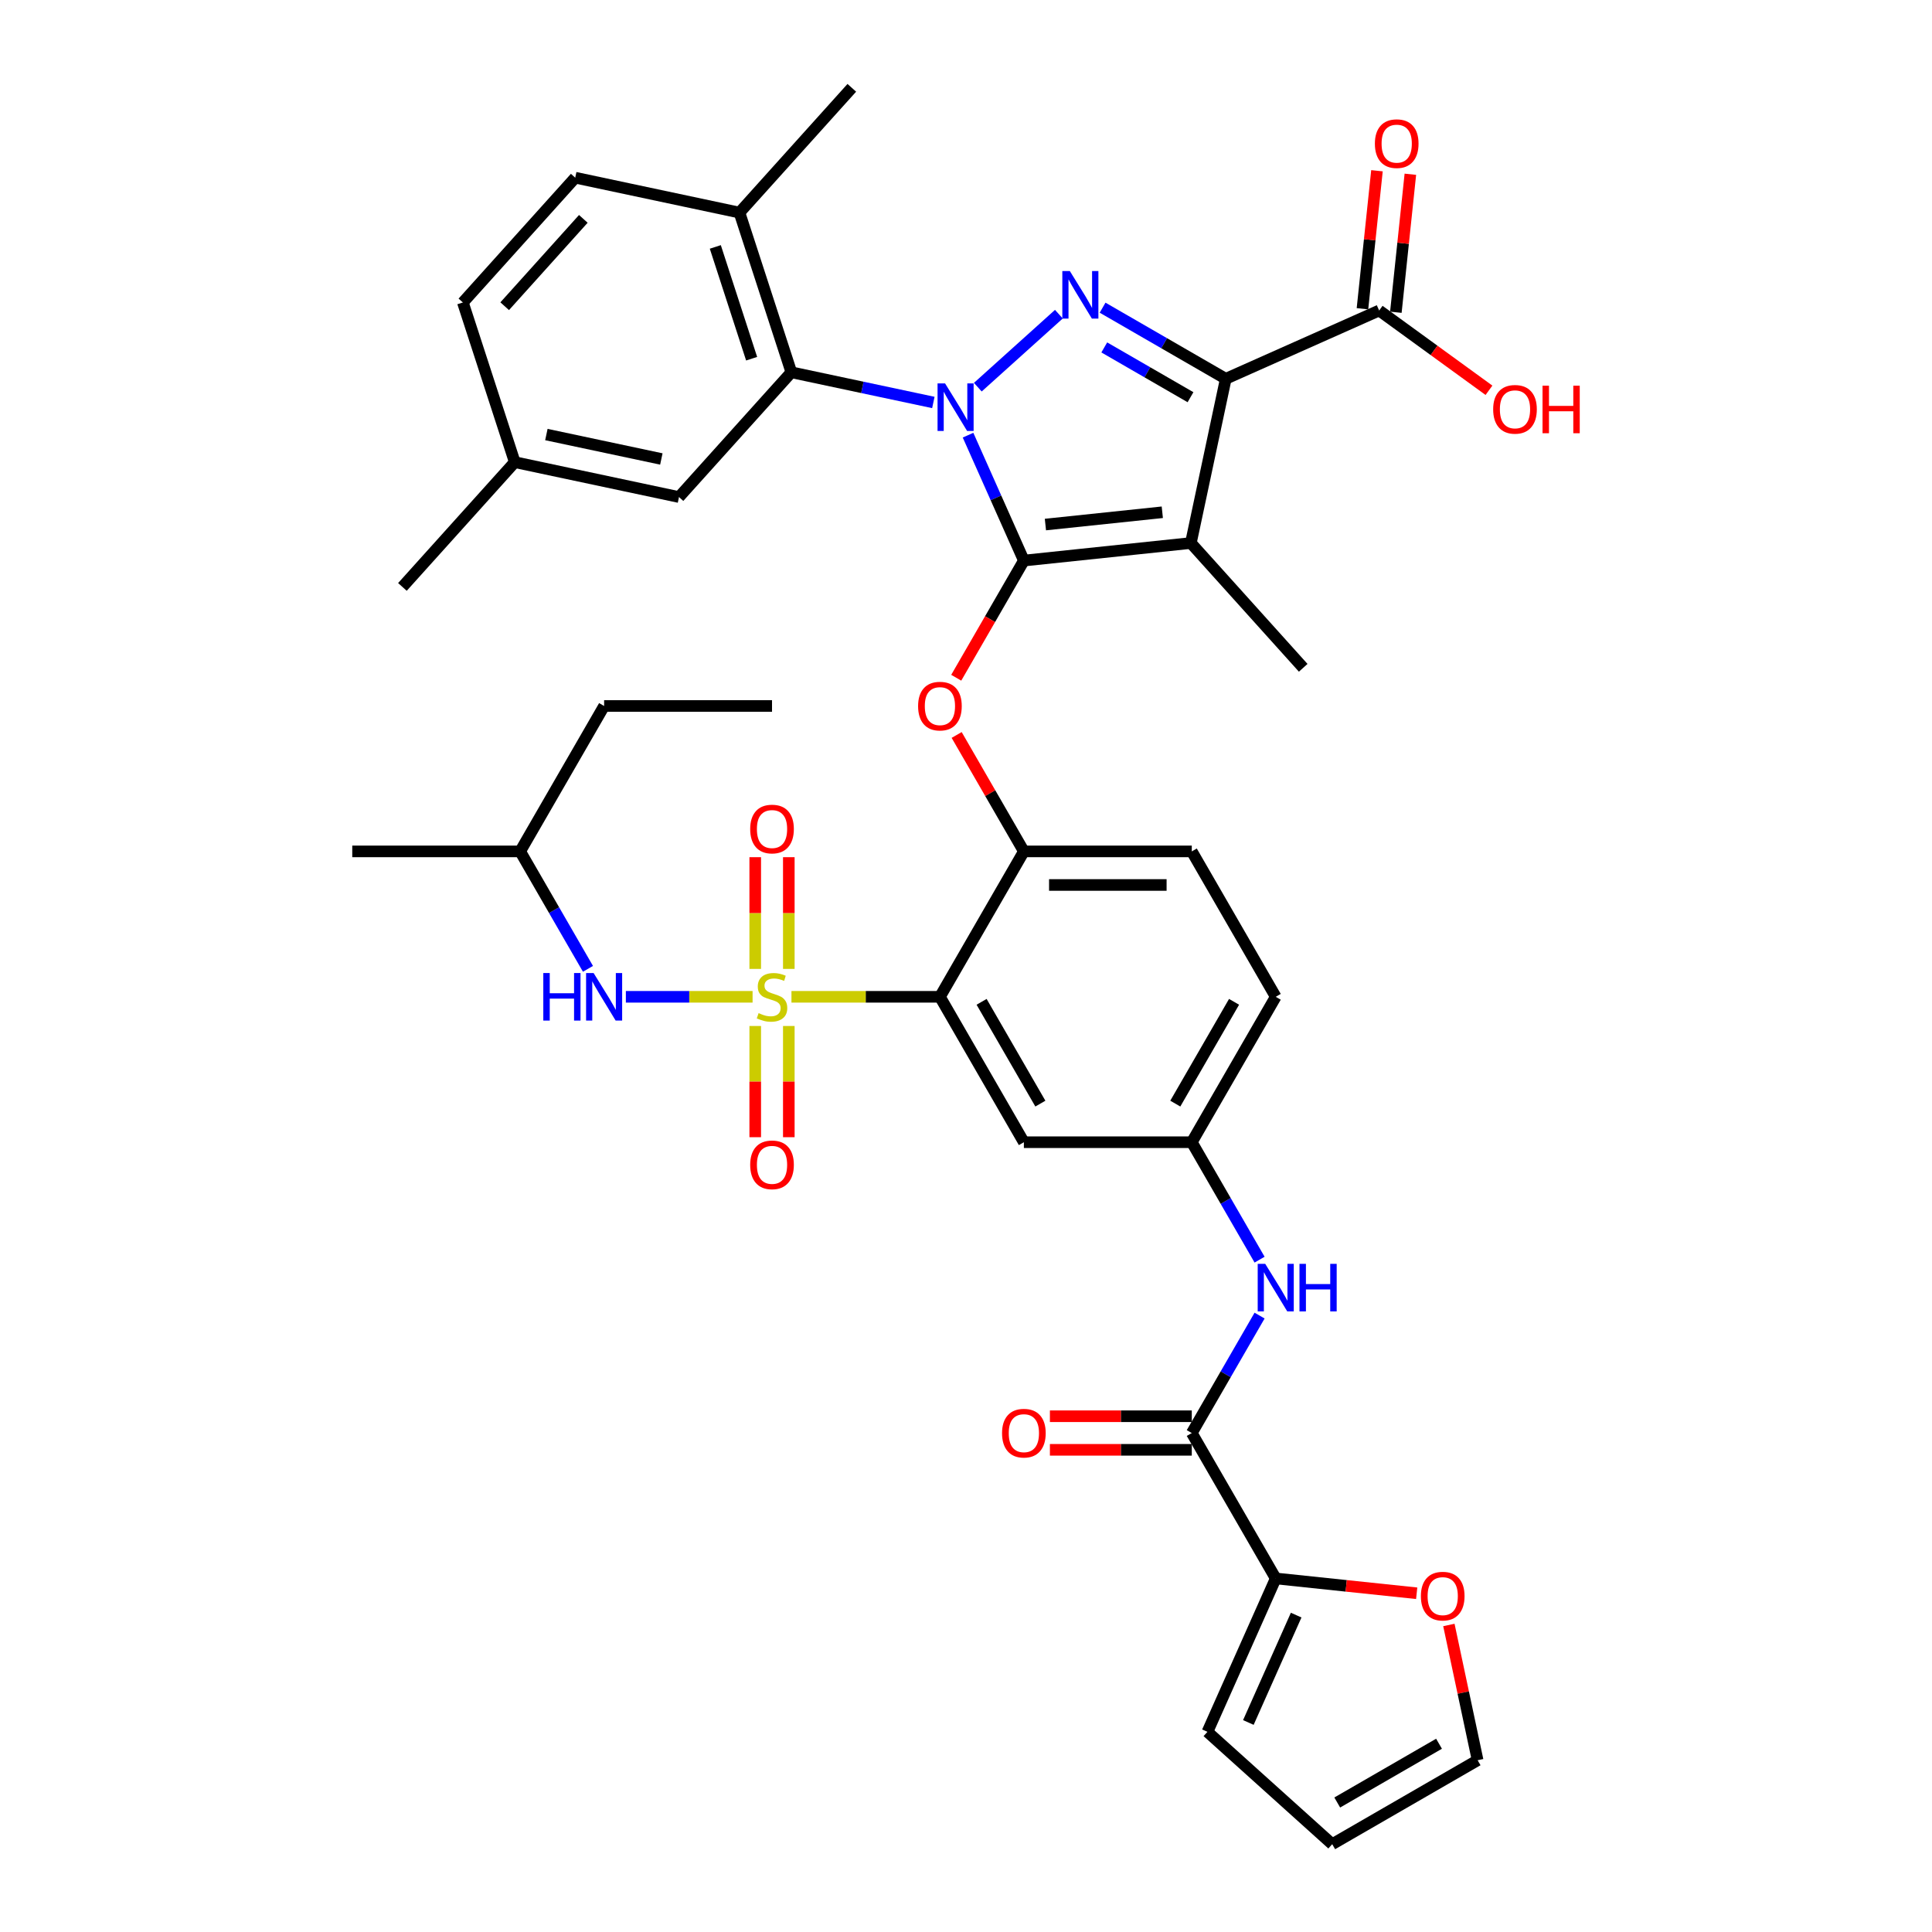 <?xml version='1.0' encoding='iso-8859-1'?>
<svg version='1.1' baseProfile='full'
              xmlns='http://www.w3.org/2000/svg'
                      xmlns:rdkit='http://www.rdkit.org/xml'
                      xmlns:xlink='http://www.w3.org/1999/xlink'
                  xml:space='preserve'
width='1000px' height='1000px' viewBox='0 0 1000 1000'>
<!-- END OF HEADER -->
<rect style='opacity:1.0;fill:#FFFFFF;stroke:none' width='1000' height='1000' x='0' y='0'> </rect>
<path class='bond-0' d='M 660.317,817 L 696.797,820.834' style='fill:none;fill-rule:evenodd;stroke:#000000;stroke-width:6px;stroke-linecap:butt;stroke-linejoin:miter;stroke-opacity:1' />
<path class='bond-0' d='M 696.797,820.834 L 733.278,824.668' style='fill:none;fill-rule:evenodd;stroke:#FF0000;stroke-width:6px;stroke-linecap:butt;stroke-linejoin:miter;stroke-opacity:1' />
<path class='bond-1' d='M 660.317,817 L 624.969,896.393' style='fill:none;fill-rule:evenodd;stroke:#000000;stroke-width:6px;stroke-linecap:butt;stroke-linejoin:miter;stroke-opacity:1' />
<path class='bond-1' d='M 670.894,835.979 L 646.15,891.554' style='fill:none;fill-rule:evenodd;stroke:#000000;stroke-width:6px;stroke-linecap:butt;stroke-linejoin:miter;stroke-opacity:1' />
<path class='bond-2' d='M 660.317,817 L 616.864,741.736' style='fill:none;fill-rule:evenodd;stroke:#000000;stroke-width:6px;stroke-linecap:butt;stroke-linejoin:miter;stroke-opacity:1' />
<path class='bond-3' d='M 651.958,680.951 L 634.411,711.344' style='fill:none;fill-rule:evenodd;stroke:#0000FF;stroke-width:6px;stroke-linecap:butt;stroke-linejoin:miter;stroke-opacity:1' />
<path class='bond-3' d='M 634.411,711.344 L 616.864,741.736' style='fill:none;fill-rule:evenodd;stroke:#000000;stroke-width:6px;stroke-linecap:butt;stroke-linejoin:miter;stroke-opacity:1' />
<path class='bond-4' d='M 651.958,651.994 L 634.411,621.602' style='fill:none;fill-rule:evenodd;stroke:#0000FF;stroke-width:6px;stroke-linecap:butt;stroke-linejoin:miter;stroke-opacity:1' />
<path class='bond-4' d='M 634.411,621.602 L 616.864,591.209' style='fill:none;fill-rule:evenodd;stroke:#000000;stroke-width:6px;stroke-linecap:butt;stroke-linejoin:miter;stroke-opacity:1' />
<path class='bond-5' d='M 616.864,733.046 L 580.146,733.046' style='fill:none;fill-rule:evenodd;stroke:#000000;stroke-width:6px;stroke-linecap:butt;stroke-linejoin:miter;stroke-opacity:1' />
<path class='bond-5' d='M 580.146,733.046 L 543.428,733.046' style='fill:none;fill-rule:evenodd;stroke:#FF0000;stroke-width:6px;stroke-linecap:butt;stroke-linejoin:miter;stroke-opacity:1' />
<path class='bond-5' d='M 616.864,750.427 L 580.146,750.427' style='fill:none;fill-rule:evenodd;stroke:#000000;stroke-width:6px;stroke-linecap:butt;stroke-linejoin:miter;stroke-opacity:1' />
<path class='bond-5' d='M 580.146,750.427 L 543.428,750.427' style='fill:none;fill-rule:evenodd;stroke:#FF0000;stroke-width:6px;stroke-linecap:butt;stroke-linejoin:miter;stroke-opacity:1' />
<path class='bond-6' d='M 749.937,841.084 L 757.377,876.088' style='fill:none;fill-rule:evenodd;stroke:#FF0000;stroke-width:6px;stroke-linecap:butt;stroke-linejoin:miter;stroke-opacity:1' />
<path class='bond-6' d='M 757.377,876.088 L 764.817,911.092' style='fill:none;fill-rule:evenodd;stroke:#000000;stroke-width:6px;stroke-linecap:butt;stroke-linejoin:miter;stroke-opacity:1' />
<path class='bond-7' d='M 713.85,160.714 L 742.27,181.362' style='fill:none;fill-rule:evenodd;stroke:#000000;stroke-width:6px;stroke-linecap:butt;stroke-linejoin:miter;stroke-opacity:1' />
<path class='bond-7' d='M 742.27,181.362 L 770.689,202.01' style='fill:none;fill-rule:evenodd;stroke:#FF0000;stroke-width:6px;stroke-linecap:butt;stroke-linejoin:miter;stroke-opacity:1' />
<path class='bond-8' d='M 722.493,161.623 L 726.247,125.908' style='fill:none;fill-rule:evenodd;stroke:#000000;stroke-width:6px;stroke-linecap:butt;stroke-linejoin:miter;stroke-opacity:1' />
<path class='bond-8' d='M 726.247,125.908 L 730.001,90.192' style='fill:none;fill-rule:evenodd;stroke:#FF0000;stroke-width:6px;stroke-linecap:butt;stroke-linejoin:miter;stroke-opacity:1' />
<path class='bond-8' d='M 705.207,159.806 L 708.961,124.091' style='fill:none;fill-rule:evenodd;stroke:#000000;stroke-width:6px;stroke-linecap:butt;stroke-linejoin:miter;stroke-opacity:1' />
<path class='bond-8' d='M 708.961,124.091 L 712.715,88.375' style='fill:none;fill-rule:evenodd;stroke:#FF0000;stroke-width:6px;stroke-linecap:butt;stroke-linejoin:miter;stroke-opacity:1' />
<path class='bond-9' d='M 713.85,160.714 L 634.457,196.063' style='fill:none;fill-rule:evenodd;stroke:#000000;stroke-width:6px;stroke-linecap:butt;stroke-linejoin:miter;stroke-opacity:1' />
<path class='bond-10' d='M 483.102,208.316 L 446.352,200.504' style='fill:none;fill-rule:evenodd;stroke:#0000FF;stroke-width:6px;stroke-linecap:butt;stroke-linejoin:miter;stroke-opacity:1' />
<path class='bond-10' d='M 446.352,200.504 L 409.601,192.692' style='fill:none;fill-rule:evenodd;stroke:#000000;stroke-width:6px;stroke-linecap:butt;stroke-linejoin:miter;stroke-opacity:1' />
<path class='bond-11' d='M 506.115,200.401 L 548.074,162.621' style='fill:none;fill-rule:evenodd;stroke:#0000FF;stroke-width:6px;stroke-linecap:butt;stroke-linejoin:miter;stroke-opacity:1' />
<path class='bond-12' d='M 501.055,225.24 L 515.506,257.697' style='fill:none;fill-rule:evenodd;stroke:#0000FF;stroke-width:6px;stroke-linecap:butt;stroke-linejoin:miter;stroke-opacity:1' />
<path class='bond-12' d='M 515.506,257.697 L 529.957,290.155' style='fill:none;fill-rule:evenodd;stroke:#000000;stroke-width:6px;stroke-linecap:butt;stroke-linejoin:miter;stroke-opacity:1' />
<path class='bond-13' d='M 570.7,159.253 L 602.578,177.658' style='fill:none;fill-rule:evenodd;stroke:#0000FF;stroke-width:6px;stroke-linecap:butt;stroke-linejoin:miter;stroke-opacity:1' />
<path class='bond-13' d='M 602.578,177.658 L 634.457,196.063' style='fill:none;fill-rule:evenodd;stroke:#000000;stroke-width:6px;stroke-linecap:butt;stroke-linejoin:miter;stroke-opacity:1' />
<path class='bond-13' d='M 571.573,179.827 L 593.888,192.71' style='fill:none;fill-rule:evenodd;stroke:#0000FF;stroke-width:6px;stroke-linecap:butt;stroke-linejoin:miter;stroke-opacity:1' />
<path class='bond-13' d='M 593.888,192.71 L 616.203,205.594' style='fill:none;fill-rule:evenodd;stroke:#000000;stroke-width:6px;stroke-linecap:butt;stroke-linejoin:miter;stroke-opacity:1' />
<path class='bond-14' d='M 634.457,196.063 L 616.388,281.071' style='fill:none;fill-rule:evenodd;stroke:#000000;stroke-width:6px;stroke-linecap:butt;stroke-linejoin:miter;stroke-opacity:1' />
<path class='bond-15' d='M 616.388,281.071 L 529.957,290.155' style='fill:none;fill-rule:evenodd;stroke:#000000;stroke-width:6px;stroke-linecap:butt;stroke-linejoin:miter;stroke-opacity:1' />
<path class='bond-15' d='M 601.606,265.147 L 541.105,271.506' style='fill:none;fill-rule:evenodd;stroke:#000000;stroke-width:6px;stroke-linecap:butt;stroke-linejoin:miter;stroke-opacity:1' />
<path class='bond-16' d='M 616.388,281.071 L 674.54,345.655' style='fill:none;fill-rule:evenodd;stroke:#000000;stroke-width:6px;stroke-linecap:butt;stroke-linejoin:miter;stroke-opacity:1' />
<path class='bond-17' d='M 529.957,290.155 L 512.45,320.478' style='fill:none;fill-rule:evenodd;stroke:#000000;stroke-width:6px;stroke-linecap:butt;stroke-linejoin:miter;stroke-opacity:1' />
<path class='bond-17' d='M 512.45,320.478 L 494.943,350.801' style='fill:none;fill-rule:evenodd;stroke:#FF0000;stroke-width:6px;stroke-linecap:butt;stroke-linejoin:miter;stroke-opacity:1' />
<path class='bond-18' d='M 660.317,515.946 L 616.864,591.209' style='fill:none;fill-rule:evenodd;stroke:#000000;stroke-width:6px;stroke-linecap:butt;stroke-linejoin:miter;stroke-opacity:1' />
<path class='bond-18' d='M 638.747,518.544 L 608.329,571.229' style='fill:none;fill-rule:evenodd;stroke:#000000;stroke-width:6px;stroke-linecap:butt;stroke-linejoin:miter;stroke-opacity:1' />
<path class='bond-19' d='M 660.317,515.946 L 616.864,440.682' style='fill:none;fill-rule:evenodd;stroke:#000000;stroke-width:6px;stroke-linecap:butt;stroke-linejoin:miter;stroke-opacity:1' />
<path class='bond-20' d='M 495.164,380.418 L 512.56,410.55' style='fill:none;fill-rule:evenodd;stroke:#FF0000;stroke-width:6px;stroke-linecap:butt;stroke-linejoin:miter;stroke-opacity:1' />
<path class='bond-20' d='M 512.56,410.55 L 529.957,440.682' style='fill:none;fill-rule:evenodd;stroke:#000000;stroke-width:6px;stroke-linecap:butt;stroke-linejoin:miter;stroke-opacity:1' />
<path class='bond-21' d='M 616.864,591.209 L 529.957,591.209' style='fill:none;fill-rule:evenodd;stroke:#000000;stroke-width:6px;stroke-linecap:butt;stroke-linejoin:miter;stroke-opacity:1' />
<path class='bond-22' d='M 529.957,591.209 L 486.504,515.946' style='fill:none;fill-rule:evenodd;stroke:#000000;stroke-width:6px;stroke-linecap:butt;stroke-linejoin:miter;stroke-opacity:1' />
<path class='bond-22' d='M 538.492,571.229 L 508.074,518.544' style='fill:none;fill-rule:evenodd;stroke:#000000;stroke-width:6px;stroke-linecap:butt;stroke-linejoin:miter;stroke-opacity:1' />
<path class='bond-23' d='M 486.504,515.946 L 529.957,440.682' style='fill:none;fill-rule:evenodd;stroke:#000000;stroke-width:6px;stroke-linecap:butt;stroke-linejoin:miter;stroke-opacity:1' />
<path class='bond-24' d='M 486.504,515.946 L 448.082,515.946' style='fill:none;fill-rule:evenodd;stroke:#000000;stroke-width:6px;stroke-linecap:butt;stroke-linejoin:miter;stroke-opacity:1' />
<path class='bond-24' d='M 448.082,515.946 L 409.66,515.946' style='fill:none;fill-rule:evenodd;stroke:#CCCC00;stroke-width:6px;stroke-linecap:butt;stroke-linejoin:miter;stroke-opacity:1' />
<path class='bond-25' d='M 409.601,192.692 L 382.745,110.039' style='fill:none;fill-rule:evenodd;stroke:#000000;stroke-width:6px;stroke-linecap:butt;stroke-linejoin:miter;stroke-opacity:1' />
<path class='bond-25' d='M 389.042,185.665 L 370.243,127.808' style='fill:none;fill-rule:evenodd;stroke:#000000;stroke-width:6px;stroke-linecap:butt;stroke-linejoin:miter;stroke-opacity:1' />
<path class='bond-26' d='M 409.601,192.692 L 351.449,257.277' style='fill:none;fill-rule:evenodd;stroke:#000000;stroke-width:6px;stroke-linecap:butt;stroke-linejoin:miter;stroke-opacity:1' />
<path class='bond-27' d='M 382.745,110.039 L 297.737,91.97' style='fill:none;fill-rule:evenodd;stroke:#000000;stroke-width:6px;stroke-linecap:butt;stroke-linejoin:miter;stroke-opacity:1' />
<path class='bond-28' d='M 382.745,110.039 L 440.897,45.455' style='fill:none;fill-rule:evenodd;stroke:#000000;stroke-width:6px;stroke-linecap:butt;stroke-linejoin:miter;stroke-opacity:1' />
<path class='bond-29' d='M 351.449,257.277 L 266.441,239.208' style='fill:none;fill-rule:evenodd;stroke:#000000;stroke-width:6px;stroke-linecap:butt;stroke-linejoin:miter;stroke-opacity:1' />
<path class='bond-29' d='M 342.312,237.565 L 282.806,224.917' style='fill:none;fill-rule:evenodd;stroke:#000000;stroke-width:6px;stroke-linecap:butt;stroke-linejoin:miter;stroke-opacity:1' />
<path class='bond-30' d='M 297.737,91.97 L 239.585,156.554' style='fill:none;fill-rule:evenodd;stroke:#000000;stroke-width:6px;stroke-linecap:butt;stroke-linejoin:miter;stroke-opacity:1' />
<path class='bond-30' d='M 301.932,113.288 L 261.225,158.497' style='fill:none;fill-rule:evenodd;stroke:#000000;stroke-width:6px;stroke-linecap:butt;stroke-linejoin:miter;stroke-opacity:1' />
<path class='bond-31' d='M 266.441,239.208 L 239.585,156.554' style='fill:none;fill-rule:evenodd;stroke:#000000;stroke-width:6px;stroke-linecap:butt;stroke-linejoin:miter;stroke-opacity:1' />
<path class='bond-32' d='M 266.441,239.208 L 208.289,303.792' style='fill:none;fill-rule:evenodd;stroke:#000000;stroke-width:6px;stroke-linecap:butt;stroke-linejoin:miter;stroke-opacity:1' />
<path class='bond-33' d='M 529.957,440.682 L 616.864,440.682' style='fill:none;fill-rule:evenodd;stroke:#000000;stroke-width:6px;stroke-linecap:butt;stroke-linejoin:miter;stroke-opacity:1' />
<path class='bond-33' d='M 542.993,458.063 L 603.828,458.063' style='fill:none;fill-rule:evenodd;stroke:#000000;stroke-width:6px;stroke-linecap:butt;stroke-linejoin:miter;stroke-opacity:1' />
<path class='bond-34' d='M 390.906,531.05 L 390.906,559.831' style='fill:none;fill-rule:evenodd;stroke:#CCCC00;stroke-width:6px;stroke-linecap:butt;stroke-linejoin:miter;stroke-opacity:1' />
<path class='bond-34' d='M 390.906,559.831 L 390.906,588.612' style='fill:none;fill-rule:evenodd;stroke:#FF0000;stroke-width:6px;stroke-linecap:butt;stroke-linejoin:miter;stroke-opacity:1' />
<path class='bond-34' d='M 408.287,531.05 L 408.287,559.831' style='fill:none;fill-rule:evenodd;stroke:#CCCC00;stroke-width:6px;stroke-linecap:butt;stroke-linejoin:miter;stroke-opacity:1' />
<path class='bond-34' d='M 408.287,559.831 L 408.287,588.612' style='fill:none;fill-rule:evenodd;stroke:#FF0000;stroke-width:6px;stroke-linecap:butt;stroke-linejoin:miter;stroke-opacity:1' />
<path class='bond-35' d='M 408.287,501.502 L 408.287,472.59' style='fill:none;fill-rule:evenodd;stroke:#CCCC00;stroke-width:6px;stroke-linecap:butt;stroke-linejoin:miter;stroke-opacity:1' />
<path class='bond-35' d='M 408.287,472.59 L 408.287,443.678' style='fill:none;fill-rule:evenodd;stroke:#FF0000;stroke-width:6px;stroke-linecap:butt;stroke-linejoin:miter;stroke-opacity:1' />
<path class='bond-35' d='M 390.906,501.502 L 390.906,472.59' style='fill:none;fill-rule:evenodd;stroke:#CCCC00;stroke-width:6px;stroke-linecap:butt;stroke-linejoin:miter;stroke-opacity:1' />
<path class='bond-35' d='M 390.906,472.59 L 390.906,443.678' style='fill:none;fill-rule:evenodd;stroke:#FF0000;stroke-width:6px;stroke-linecap:butt;stroke-linejoin:miter;stroke-opacity:1' />
<path class='bond-36' d='M 389.533,515.946 L 356.739,515.946' style='fill:none;fill-rule:evenodd;stroke:#CCCC00;stroke-width:6px;stroke-linecap:butt;stroke-linejoin:miter;stroke-opacity:1' />
<path class='bond-36' d='M 356.739,515.946 L 323.945,515.946' style='fill:none;fill-rule:evenodd;stroke:#0000FF;stroke-width:6px;stroke-linecap:butt;stroke-linejoin:miter;stroke-opacity:1' />
<path class='bond-37' d='M 304.33,501.467 L 286.783,471.074' style='fill:none;fill-rule:evenodd;stroke:#0000FF;stroke-width:6px;stroke-linecap:butt;stroke-linejoin:miter;stroke-opacity:1' />
<path class='bond-37' d='M 286.783,471.074 L 269.236,440.682' style='fill:none;fill-rule:evenodd;stroke:#000000;stroke-width:6px;stroke-linecap:butt;stroke-linejoin:miter;stroke-opacity:1' />
<path class='bond-38' d='M 269.236,440.682 L 312.69,365.418' style='fill:none;fill-rule:evenodd;stroke:#000000;stroke-width:6px;stroke-linecap:butt;stroke-linejoin:miter;stroke-opacity:1' />
<path class='bond-39' d='M 269.236,440.682 L 182.329,440.682' style='fill:none;fill-rule:evenodd;stroke:#000000;stroke-width:6px;stroke-linecap:butt;stroke-linejoin:miter;stroke-opacity:1' />
<path class='bond-40' d='M 312.69,365.418 L 399.597,365.418' style='fill:none;fill-rule:evenodd;stroke:#000000;stroke-width:6px;stroke-linecap:butt;stroke-linejoin:miter;stroke-opacity:1' />
<path class='bond-41' d='M 624.969,896.393 L 689.554,954.545' style='fill:none;fill-rule:evenodd;stroke:#000000;stroke-width:6px;stroke-linecap:butt;stroke-linejoin:miter;stroke-opacity:1' />
<path class='bond-42' d='M 764.817,911.092 L 689.554,954.545' style='fill:none;fill-rule:evenodd;stroke:#000000;stroke-width:6px;stroke-linecap:butt;stroke-linejoin:miter;stroke-opacity:1' />
<path class='bond-42' d='M 744.837,902.557 L 692.152,932.975' style='fill:none;fill-rule:evenodd;stroke:#000000;stroke-width:6px;stroke-linecap:butt;stroke-linejoin:miter;stroke-opacity:1' />
<path  class='atom-1' d='M 654.877 654.167
L 662.942 667.203
Q 663.741 668.489, 665.028 670.818
Q 666.314 673.147, 666.383 673.286
L 666.383 654.167
L 669.651 654.167
L 669.651 678.779
L 666.279 678.779
L 657.623 664.526
Q 656.615 662.857, 655.537 660.945
Q 654.495 659.034, 654.182 658.443
L 654.182 678.779
L 650.984 678.779
L 650.984 654.167
L 654.877 654.167
' fill='#0000FF'/>
<path  class='atom-1' d='M 672.606 654.167
L 675.943 654.167
L 675.943 664.63
L 688.527 664.63
L 688.527 654.167
L 691.865 654.167
L 691.865 678.779
L 688.527 678.779
L 688.527 667.411
L 675.943 667.411
L 675.943 678.779
L 672.606 678.779
L 672.606 654.167
' fill='#0000FF'/>
<path  class='atom-3' d='M 518.659 741.806
Q 518.659 735.896, 521.579 732.594
Q 524.499 729.291, 529.957 729.291
Q 535.415 729.291, 538.335 732.594
Q 541.255 735.896, 541.255 741.806
Q 541.255 747.785, 538.3 751.192
Q 535.345 754.564, 529.957 754.564
Q 524.534 754.564, 521.579 751.192
Q 518.659 747.82, 518.659 741.806
M 529.957 751.783
Q 533.711 751.783, 535.728 749.28
Q 537.779 746.742, 537.779 741.806
Q 537.779 736.974, 535.728 734.54
Q 533.711 732.072, 529.957 732.072
Q 526.203 732.072, 524.152 734.506
Q 522.135 736.939, 522.135 741.806
Q 522.135 746.777, 524.152 749.28
Q 526.203 751.783, 529.957 751.783
' fill='#FF0000'/>
<path  class='atom-4' d='M 735.45 826.154
Q 735.45 820.244, 738.37 816.942
Q 741.29 813.639, 746.748 813.639
Q 752.206 813.639, 755.126 816.942
Q 758.046 820.244, 758.046 826.154
Q 758.046 832.133, 755.091 835.54
Q 752.136 838.912, 746.748 838.912
Q 741.325 838.912, 738.37 835.54
Q 735.45 832.168, 735.45 826.154
M 746.748 836.131
Q 750.503 836.131, 752.519 833.628
Q 754.57 831.09, 754.57 826.154
Q 754.57 821.322, 752.519 818.888
Q 750.503 816.42, 746.748 816.42
Q 742.994 816.42, 740.943 818.854
Q 738.927 821.287, 738.927 826.154
Q 738.927 831.125, 740.943 833.628
Q 742.994 836.131, 746.748 836.131
' fill='#FF0000'/>
<path  class='atom-6' d='M 772.861 211.867
Q 772.861 205.957, 775.782 202.654
Q 778.702 199.352, 784.159 199.352
Q 789.617 199.352, 792.537 202.654
Q 795.457 205.957, 795.457 211.867
Q 795.457 217.846, 792.502 221.253
Q 789.548 224.625, 784.159 224.625
Q 778.736 224.625, 775.782 221.253
Q 772.861 217.881, 772.861 211.867
M 784.159 221.844
Q 787.914 221.844, 789.93 219.341
Q 791.981 216.803, 791.981 211.867
Q 791.981 207.035, 789.93 204.601
Q 787.914 202.133, 784.159 202.133
Q 780.405 202.133, 778.354 204.566
Q 776.338 207, 776.338 211.867
Q 776.338 216.838, 778.354 219.341
Q 780.405 221.844, 784.159 221.844
' fill='#FF0000'/>
<path  class='atom-6' d='M 798.412 199.63
L 801.749 199.63
L 801.749 210.094
L 814.333 210.094
L 814.333 199.63
L 817.671 199.63
L 817.671 224.242
L 814.333 224.242
L 814.333 212.875
L 801.749 212.875
L 801.749 224.242
L 798.412 224.242
L 798.412 199.63
' fill='#FF0000'/>
<path  class='atom-7' d='M 711.637 74.353
Q 711.637 68.444, 714.557 65.141
Q 717.477 61.839, 722.934 61.839
Q 728.392 61.839, 731.312 65.141
Q 734.232 68.444, 734.232 74.353
Q 734.232 80.332, 731.278 83.739
Q 728.323 87.111, 722.934 87.111
Q 717.511 87.111, 714.557 83.739
Q 711.637 80.367, 711.637 74.353
M 722.934 84.33
Q 726.689 84.33, 728.705 81.827
Q 730.756 79.29, 730.756 74.353
Q 730.756 69.521, 728.705 67.088
Q 726.689 64.62, 722.934 64.62
Q 719.18 64.62, 717.129 67.053
Q 715.113 69.486, 715.113 74.353
Q 715.113 79.324, 717.129 81.827
Q 719.18 84.33, 722.934 84.33
' fill='#FF0000'/>
<path  class='atom-8' d='M 489.168 198.455
L 497.233 211.491
Q 498.033 212.778, 499.319 215.107
Q 500.605 217.436, 500.675 217.575
L 500.675 198.455
L 503.943 198.455
L 503.943 223.067
L 500.571 223.067
L 491.915 208.815
Q 490.907 207.146, 489.829 205.234
Q 488.786 203.322, 488.473 202.731
L 488.473 223.067
L 485.275 223.067
L 485.275 198.455
L 489.168 198.455
' fill='#0000FF'/>
<path  class='atom-9' d='M 553.753 140.303
L 561.818 153.339
Q 562.617 154.625, 563.904 156.955
Q 565.19 159.284, 565.259 159.423
L 565.259 140.303
L 568.527 140.303
L 568.527 164.915
L 565.155 164.915
L 556.499 150.663
Q 555.491 148.994, 554.413 147.082
Q 553.37 145.17, 553.058 144.579
L 553.058 164.915
L 549.859 164.915
L 549.859 140.303
L 553.753 140.303
' fill='#0000FF'/>
<path  class='atom-14' d='M 475.206 365.488
Q 475.206 359.578, 478.126 356.276
Q 481.046 352.973, 486.504 352.973
Q 491.961 352.973, 494.881 356.276
Q 497.801 359.578, 497.801 365.488
Q 497.801 371.467, 494.847 374.874
Q 491.892 378.246, 486.504 378.246
Q 481.081 378.246, 478.126 374.874
Q 475.206 371.502, 475.206 365.488
M 486.504 375.465
Q 490.258 375.465, 492.274 372.962
Q 494.325 370.424, 494.325 365.488
Q 494.325 360.656, 492.274 358.222
Q 490.258 355.754, 486.504 355.754
Q 482.749 355.754, 480.698 358.188
Q 478.682 360.621, 478.682 365.488
Q 478.682 370.459, 480.698 372.962
Q 482.749 375.465, 486.504 375.465
' fill='#FF0000'/>
<path  class='atom-29' d='M 392.644 524.393
Q 392.922 524.497, 394.069 524.984
Q 395.216 525.471, 396.468 525.783
Q 397.754 526.062, 399.006 526.062
Q 401.335 526.062, 402.69 524.949
Q 404.046 523.802, 404.046 521.82
Q 404.046 520.465, 403.351 519.63
Q 402.69 518.796, 401.648 518.344
Q 400.605 517.892, 398.867 517.371
Q 396.677 516.71, 395.356 516.085
Q 394.069 515.459, 393.131 514.138
Q 392.227 512.817, 392.227 510.592
Q 392.227 507.498, 394.313 505.586
Q 396.433 503.674, 400.605 503.674
Q 403.455 503.674, 406.688 505.03
L 405.889 507.707
Q 402.934 506.49, 400.709 506.49
Q 398.31 506.49, 396.989 507.498
Q 395.668 508.472, 395.703 510.175
Q 395.703 511.496, 396.364 512.295
Q 397.059 513.095, 398.032 513.547
Q 399.04 513.999, 400.709 514.52
Q 402.934 515.216, 404.255 515.911
Q 405.576 516.606, 406.514 518.031
Q 407.488 519.422, 407.488 521.82
Q 407.488 525.227, 405.193 527.07
Q 402.934 528.877, 399.145 528.877
Q 396.955 528.877, 395.286 528.391
Q 393.652 527.939, 391.705 527.139
L 392.644 524.393
' fill='#CCCC00'/>
<path  class='atom-30' d='M 388.299 602.922
Q 388.299 597.012, 391.219 593.71
Q 394.139 590.407, 399.597 590.407
Q 405.054 590.407, 407.974 593.71
Q 410.895 597.012, 410.895 602.922
Q 410.895 608.901, 407.94 612.308
Q 404.985 615.68, 399.597 615.68
Q 394.174 615.68, 391.219 612.308
Q 388.299 608.936, 388.299 602.922
M 399.597 612.899
Q 403.351 612.899, 405.367 610.396
Q 407.418 607.858, 407.418 602.922
Q 407.418 598.09, 405.367 595.657
Q 403.351 593.188, 399.597 593.188
Q 395.842 593.188, 393.791 595.622
Q 391.775 598.055, 391.775 602.922
Q 391.775 607.893, 393.791 610.396
Q 395.842 612.899, 399.597 612.899
' fill='#FF0000'/>
<path  class='atom-31' d='M 388.299 429.108
Q 388.299 423.198, 391.219 419.896
Q 394.139 416.594, 399.597 416.594
Q 405.054 416.594, 407.974 419.896
Q 410.895 423.198, 410.895 429.108
Q 410.895 435.087, 407.94 438.494
Q 404.985 441.866, 399.597 441.866
Q 394.174 441.866, 391.219 438.494
Q 388.299 435.122, 388.299 429.108
M 399.597 439.085
Q 403.351 439.085, 405.367 436.582
Q 407.418 434.044, 407.418 429.108
Q 407.418 424.276, 405.367 421.843
Q 403.351 419.375, 399.597 419.375
Q 395.842 419.375, 393.791 421.808
Q 391.775 424.241, 391.775 429.108
Q 391.775 434.079, 393.791 436.582
Q 395.842 439.085, 399.597 439.085
' fill='#FF0000'/>
<path  class='atom-32' d='M 281.212 503.64
L 284.549 503.64
L 284.549 514.103
L 297.133 514.103
L 297.133 503.64
L 300.471 503.64
L 300.471 528.252
L 297.133 528.252
L 297.133 516.884
L 284.549 516.884
L 284.549 528.252
L 281.212 528.252
L 281.212 503.64
' fill='#0000FF'/>
<path  class='atom-32' d='M 307.249 503.64
L 315.314 516.676
Q 316.114 517.962, 317.4 520.291
Q 318.686 522.62, 318.756 522.759
L 318.756 503.64
L 322.023 503.64
L 322.023 528.252
L 318.652 528.252
L 309.996 513.999
Q 308.987 512.33, 307.91 510.418
Q 306.867 508.506, 306.554 507.915
L 306.554 528.252
L 303.356 528.252
L 303.356 503.64
L 307.249 503.64
' fill='#0000FF'/>
</svg>
